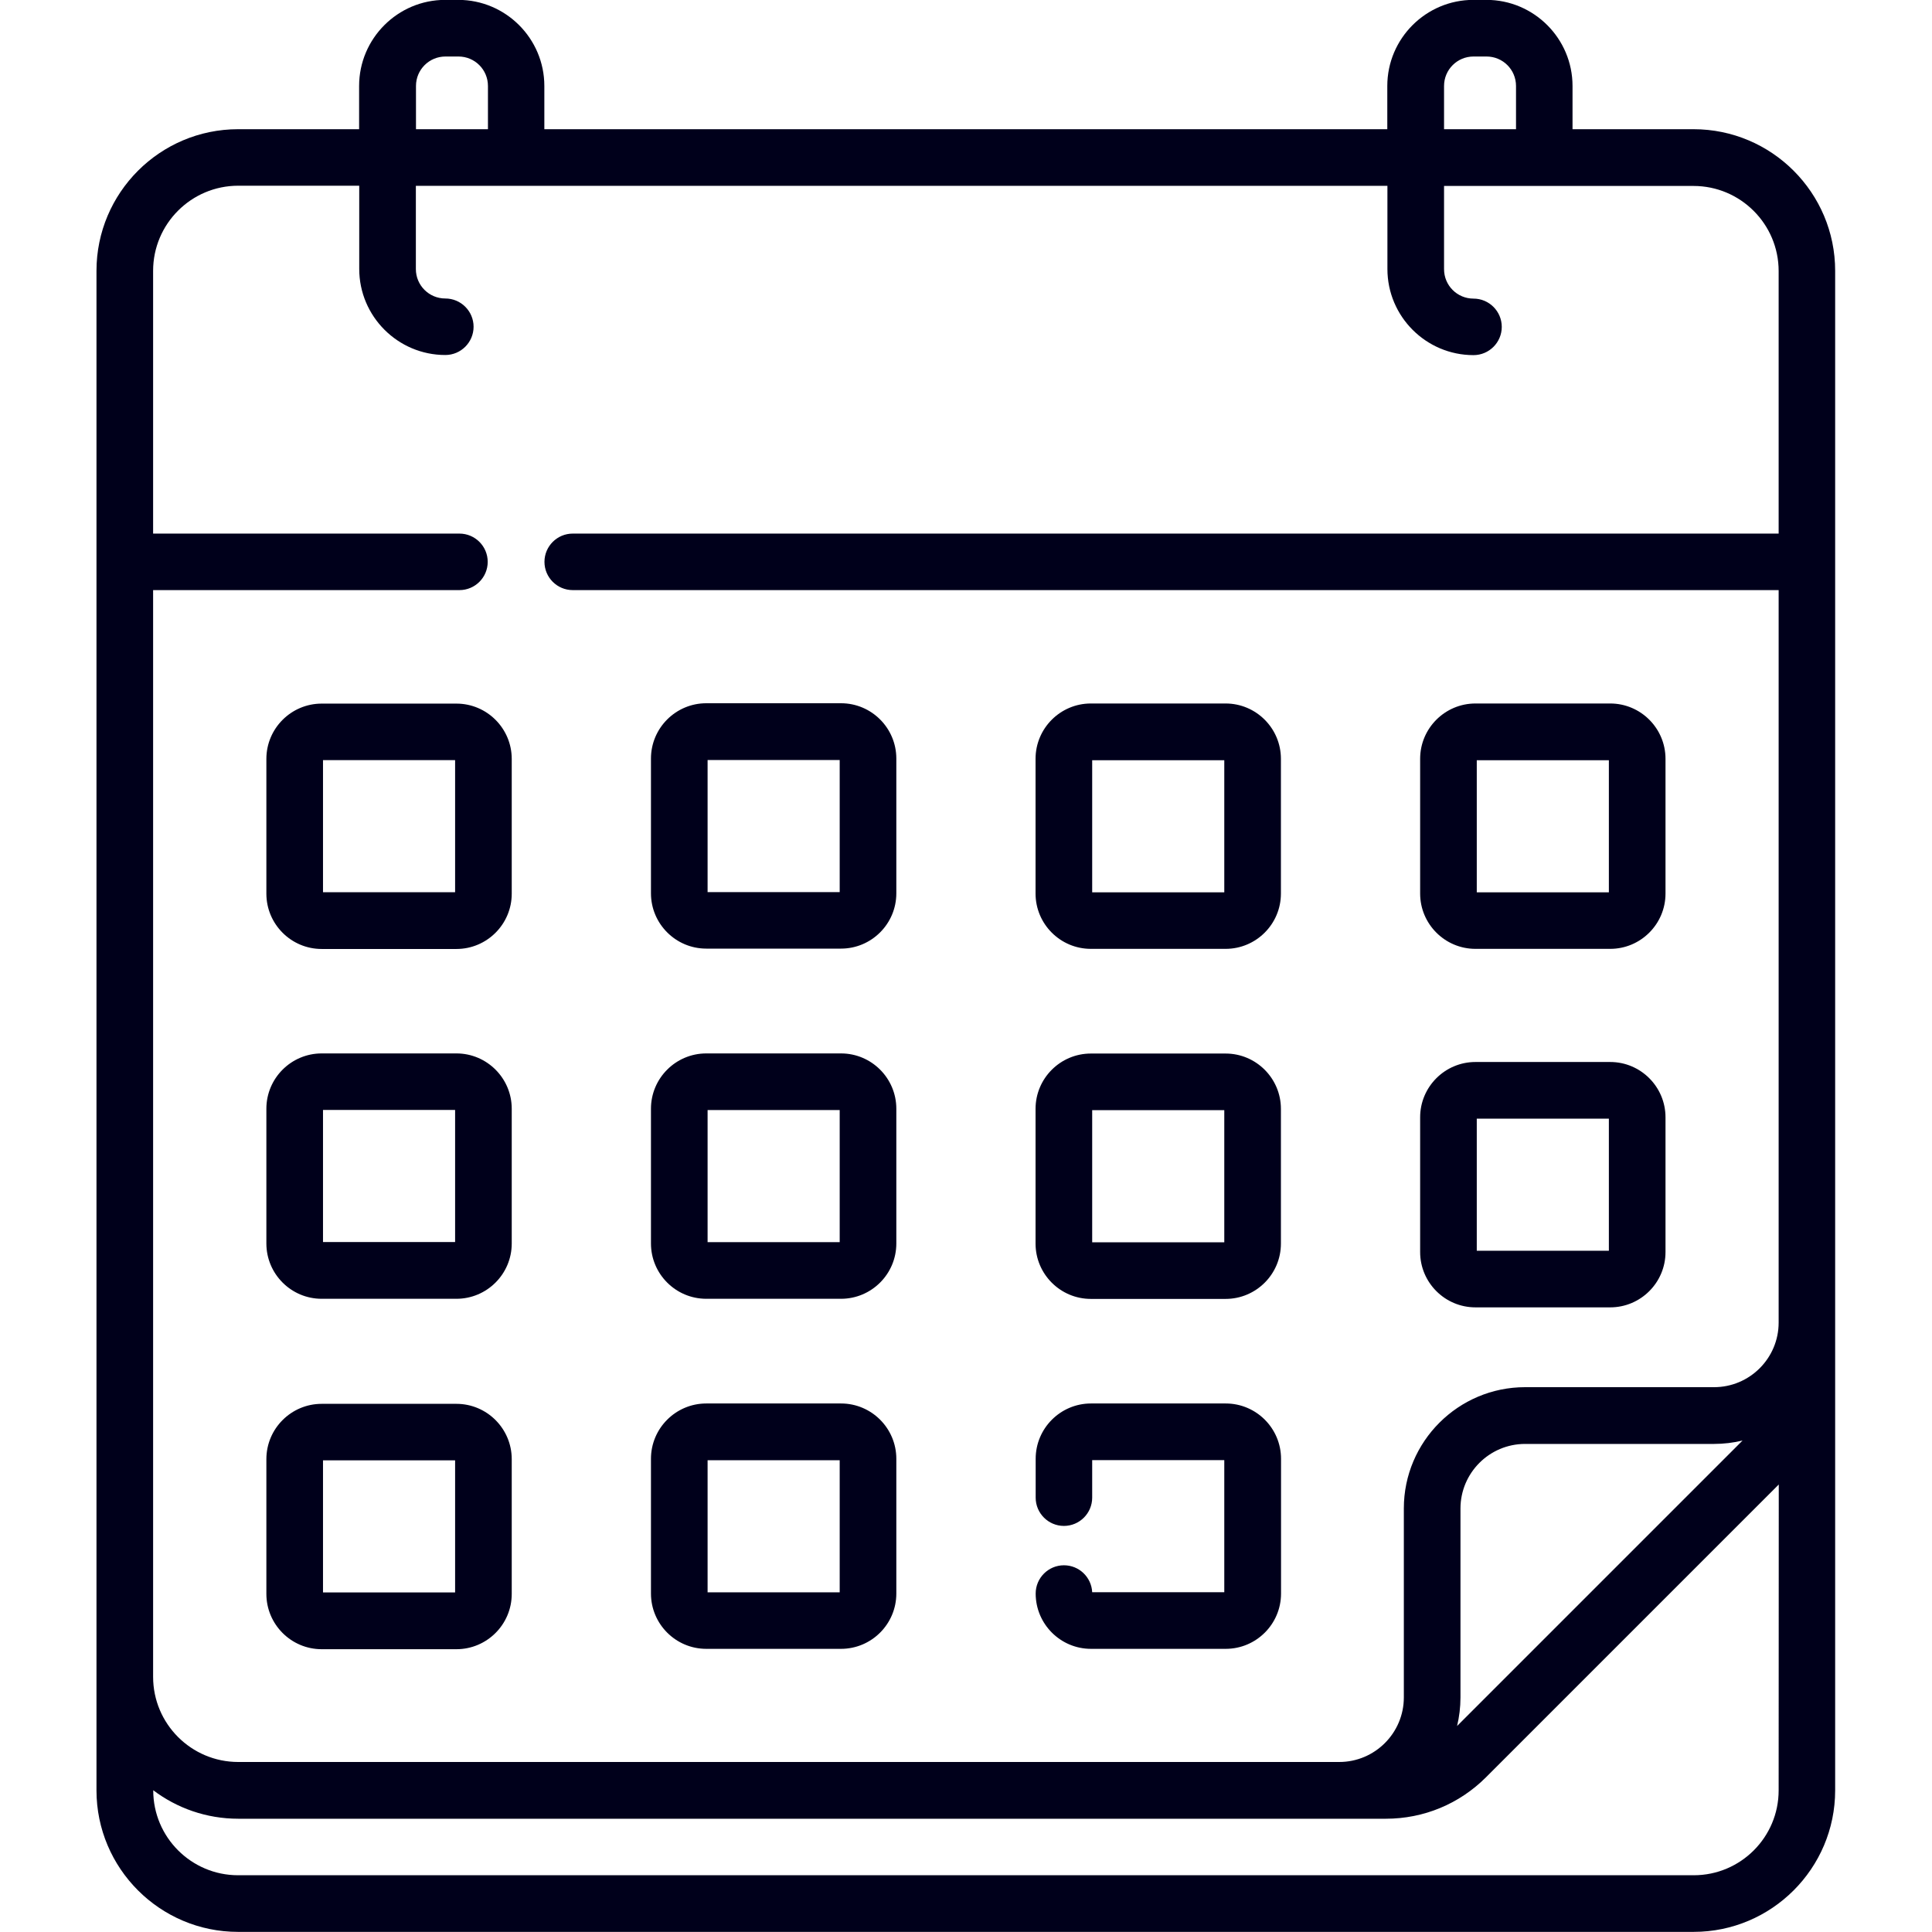 <svg fill="none" height="16" viewBox="0 0 16 16" width="16" xmlns="http://www.w3.org/2000/svg" xmlns:xlink="http://www.w3.org/1999/xlink"><clipPath id="a"><path d="m0 0h16v16h-16z"/></clipPath><g clip-path="url(#a)"><path d="m12.219 7.858h1.116c.252 0 .458-.205.458-.458v-1.116c0-.252-.205-.458-.458-.458h-1.116c-.252 0-.458.205-.458.458v1.116c0 .252.205.458.458.458zm.011-1.562h1.094v1.094h-1.094zm-.011 4.531h1.116c.252 0 .458-.205.458-.458v-1.116c0-.252-.205-.458-.458-.458h-1.116c-.252 0-.458.205-.458.458v1.116c0 .252.205.458.458.458zm.011-1.563h1.094v1.094h-1.094zm-3.196-1.406h1.116c.252 0 .458-.205.458-.458v-1.116c0-.252-.205-.458-.458-.458h-1.116c-.252 0-.458.205-.458.458v1.116c0 .252.205.458.458.458zm.011-1.562h1.094v1.094h-1.094zm-5.265 5.33h-1.116c-.252 0-.458.205-.458.458v1.116c0 .252.205.458.458.458h1.116c.252 0 .458-.205.458-.458v-1.116c0-.252-.205-.458-.458-.458zm-.011 1.562h-1.094v-1.094h1.094zm.011-7.361h-1.116c-.252 0-.458.205-.458.458v1.116c0 .252.205.458.458.458h1.116c.252 0 .458-.205.458-.458v-1.116c0-.252-.205-.458-.458-.458zm-.011 1.562h-1.094v-1.094h1.094zm5.265 3.368h1.116c.252 0 .458-.205.458-.458v-1.116c0-.252-.205-.458-.458-.458h-1.116c-.252 0-.458.205-.458.458v1.116c0 .252.205.458.458.458zm.011-1.563h1.094v1.094h-1.094zm4.98-8.124h-1.002v-.358c0-.393-.32-.713-.713-.713h-.108c-.393 0-.713.32-.713.713v.358h-6.981v-.358c0-.393-.32-.713-.713-.713h-.108c-.393 0-.713.32-.713.713v.358h-1.002c-.647 0-1.173.526-1.173 1.173v12.584c0 .646.526 1.172 1.172 1.172h12.055c.646 0 1.172-.526 1.172-1.172v-12.584c-0-.647-.526-1.173-1.173-1.173zm-2.066-.358c0-.135.109-.244.244-.244h.108c.135 0 .244.109.244.244v.358h-.596zm-8.514 0c0-.135.109-.244.244-.244h.108c.135 0 .244.109.244.244v.358h-.596v-.358zm11.285 14.115c0 .388-.315.703-.703.703h-12.055c-.388 0-.703-.315-.703-.703v-.001c.196.148.44.236.705.236h9.503c.313 0 .608-.122.83-.344l2.424-2.424zm-2.663-.533c.018-.076.028-.155.028-.236v-1.565c0-.295.24-.535.535-.535h1.565c.081 0 .161-.01.236-.028zm2.663-9.875h-9.987c-.129 0-.234.105-.234.234s.105.234.234.234h9.987v6.066c0 .295-.24.535-.535.535h-1.565c-.553 0-1.004.45-1.004 1.004v1.565c0 .295-.24.535-.535.535h-9.118c-.389 0-.705-.316-.705-.705v-9h2.537c.129 0 .234-.105.234-.234s-.105-.234-.234-.234h-2.537v-2.176c0-.389.316-.705.705-.705h1.002v.689c0 .393.32.713.713.713.129 0 .234-.105.234-.234s-.105-.234-.234-.234c-.135 0-.244-.109-.244-.244v-.689h8.046v.689c0 .393.32.713.713.713.129 0 .234-.105.234-.234s-.105-.234-.234-.234c-.135 0-.244-.109-.244-.244v-.689h2.066c.389 0 .705.316.705.705zm-10.95 4.305h-1.116c-.252 0-.458.205-.458.458v1.116c0 .252.205.458.458.458h1.116c.252 0 .458-.205.458-.458v-1.116c0-.252-.205-.458-.458-.458zm-.011 1.562h-1.094v-1.094h1.094zm2.08-2.43h1.116c.252 0 .458-.205.458-.458v-1.116c0-.252-.205-.458-.458-.458h-1.116c-.252 0-.458.205-.458.458v1.116c0 .252.205.458.458.458zm.011-1.562h1.094v1.094h-1.094zm3.185 6.892c-.006-.124-.108-.223-.234-.223-.129 0-.234.105-.234.234 0 .252.205.458.458.458h1.116c.252 0 .458-.205.458-.458v-1.116c0-.252-.205-.458-.458-.458h-1.116c-.252 0-.458.205-.458.458v.322c0 .129.105.234.234.234.129 0 .234-.105.234-.234v-.311h1.094v1.094zm-3.196-2.43h1.116c.252 0 .458-.205.458-.458v-1.116c0-.252-.205-.458-.458-.458h-1.116c-.252 0-.458.205-.458.458v1.116c0 .252.205.458.458.458zm.011-1.563h1.094v1.094h-1.094zm-.011 4.462h1.116c.252 0 .458-.205.458-.458v-1.116c0-.252-.205-.458-.458-.458h-1.116c-.252 0-.458.205-.458.458v1.116c0 .252.205.458.458.458zm.011-1.562h1.094v1.094h-1.094z" fill="#00001b"/></g></svg>
